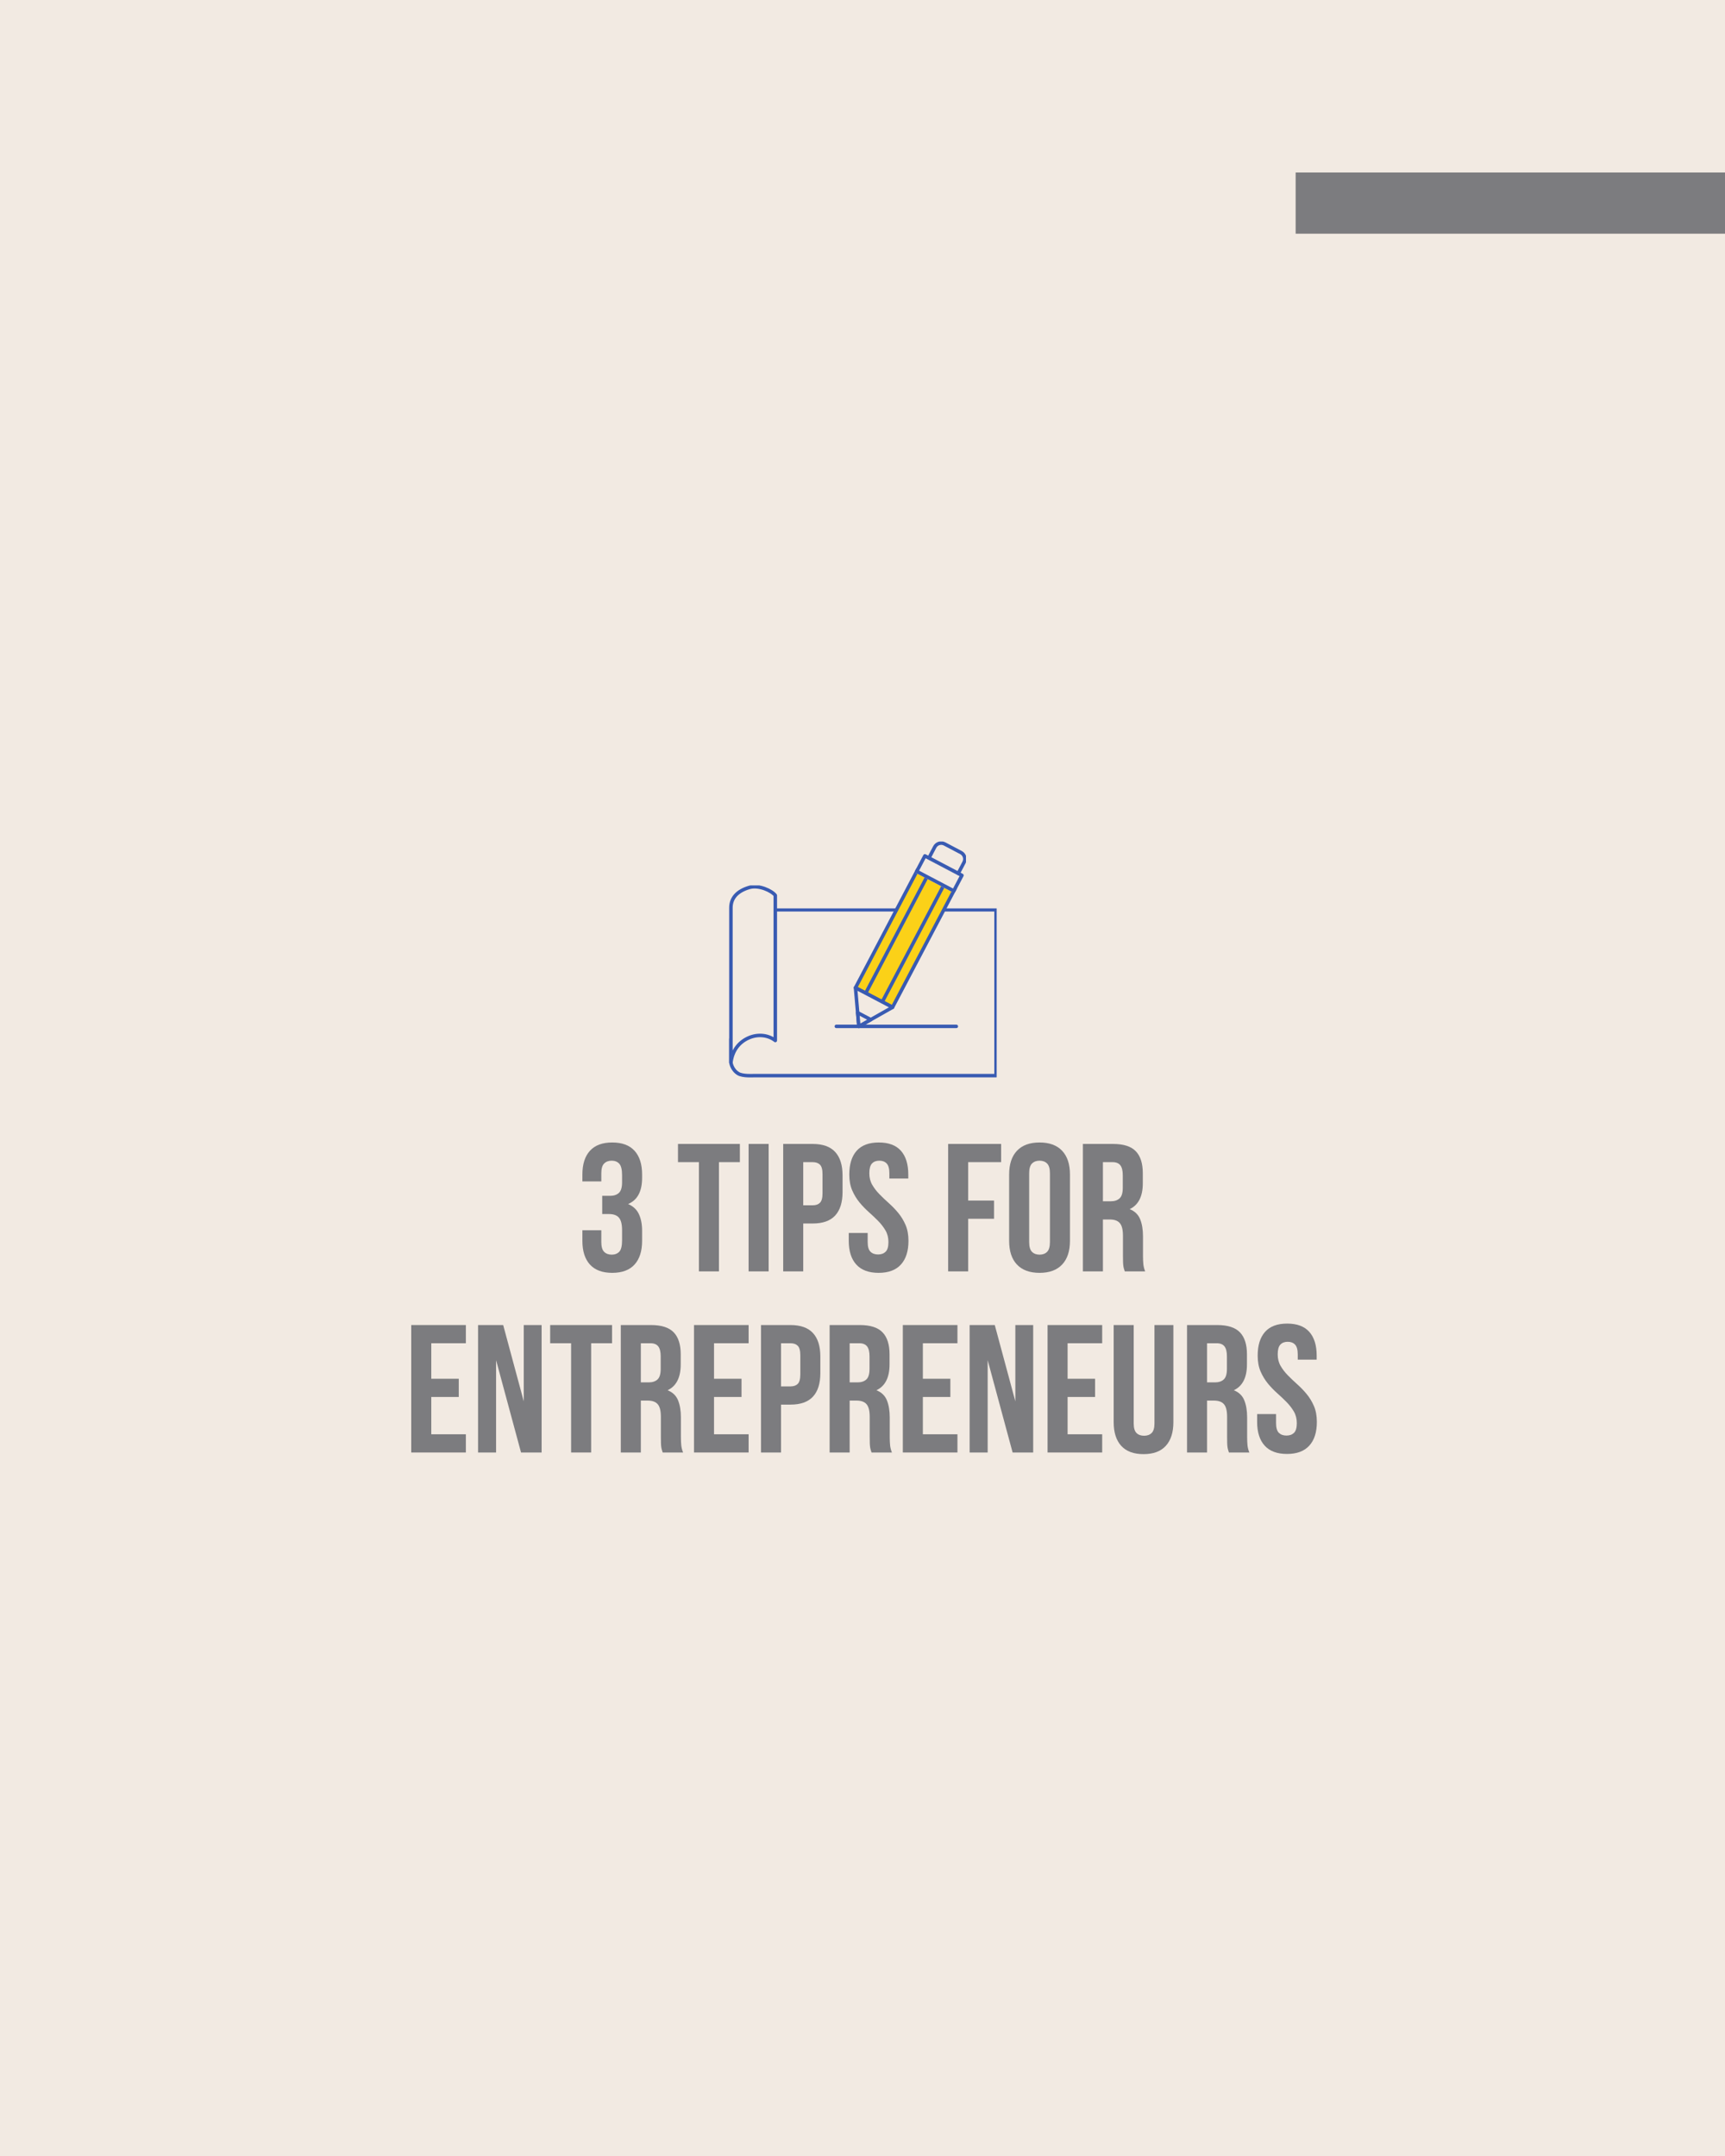 <svg xmlns="http://www.w3.org/2000/svg" xmlns:xlink="http://www.w3.org/1999/xlink" width="1200" zoomAndPan="magnify" viewBox="0 0 900 1125" height="1500" preserveAspectRatio="xMidYMid meet" version="1.0"><defs><g/><clipPath id="f1bb6b6fb2"><path d="M 675.992 90 L 900 90 L 900 121.938 L 675.992 121.938 Z M 675.992 90 " clip-rule="nonzero"/></clipPath><clipPath id="0579d89490"><path d="M 380.031 474 L 520 474 L 520 562.852 L 380.031 562.852 Z M 380.031 474 " clip-rule="nonzero"/></clipPath><clipPath id="f84c3c06ee"><path d="M 380.031 462 L 406 462 L 406 556 L 380.031 556 Z M 380.031 462 " clip-rule="nonzero"/></clipPath><clipPath id="967f7f0708"><path d="M 483 439.102 L 504 439.102 L 504 458 L 483 458 Z M 483 439.102 " clip-rule="nonzero"/></clipPath></defs><rect x="-90" width="1080" fill="#ffffff" y="-112.5" height="1350" fill-opacity="1"/><rect x="-90" width="1080" fill="#f2eae2" y="-112.5" height="1350" fill-opacity="1"/><g clip-path="url(#f1bb6b6fb2)"><path fill="#7c7c7f" d="M 675.992 90 L 900.062 90 L 900.062 121.938 L 675.992 121.938 Z M 675.992 90 " fill-opacity="1" fill-rule="nonzero"/></g><path fill="#f2eae2" d="M 518.887 561.535 L 392.898 561.535 C 392.898 561.535 387.23 561.91 384.914 560.488 C 381.523 558.41 381.109 554.746 381.109 554.746 L 381.109 542.578 L 392.898 475.332 L 518.887 475.332 L 518.887 561.535 " fill-opacity="1" fill-rule="nonzero"/><g clip-path="url(#0579d89490)"><path stroke-linecap="round" transform="matrix(0.061, 0, 0, -0.061, 320.828, 630.305)" fill="none" stroke-linejoin="round" d="M 3259.822 1131.878 L 1186.196 1131.878 C 1186.196 1131.878 1092.908 1125.706 1054.782 1149.108 C 998.976 1183.312 992.161 1243.618 992.161 1243.618 L 992.161 1443.89 L 1186.196 2550.685 L 3259.822 2550.685 Z M 3259.822 1131.878 " stroke="#395bb2" stroke-width="30" stroke-opacity="1" stroke-miterlimit="10"/></g><path fill="#f2eae2" d="M 404.168 543.281 C 400.586 540.488 395.359 539.766 390.512 541.832 C 385.863 543.816 381.945 547.898 381.109 554.746 L 381.109 474.27 C 381.109 469.086 384.57 465.52 390.656 463.738 C 395.668 462.27 402.414 465.5 404.168 467.852 L 404.168 543.281 " fill-opacity="1" fill-rule="nonzero"/><g clip-path="url(#f84c3c06ee)"><path stroke-linecap="round" transform="matrix(0.061, 0, 0, -0.061, 320.828, 630.305)" fill="none" stroke-linejoin="round" d="M 1371.68 1432.317 C 1312.724 1478.286 1226.7 1490.18 1146.913 1456.169 C 1070.405 1423.509 1005.92 1356.323 992.161 1243.618 L 992.161 2568.173 C 992.161 2653.489 1049.124 2712.188 1149.292 2741.505 C 1231.779 2765.679 1342.813 2712.509 1371.68 2673.805 Z M 1371.68 1432.317 " stroke="#395bb2" stroke-width="30" stroke-opacity="1" stroke-miterlimit="10"/></g><path fill="#fbd118" d="M 491.094 460.906 C 486.938 458.762 482.207 457.078 478.074 454.613 L 445.844 515.875 L 465.098 526.004 L 497.547 464.32 C 495.41 463.168 493.258 462.023 491.094 460.906 " fill-opacity="1" fill-rule="nonzero"/><path stroke-linecap="round" transform="matrix(0.061, 0, 0, -0.061, 320.828, 630.305)" fill="none" stroke-linejoin="round" d="M 2802.381 2788.117 C 2733.974 2823.414 2656.115 2851.124 2588.094 2891.692 L 2057.617 1883.393 L 2374.514 1716.683 L 2908.592 2731.926 C 2873.424 2750.892 2837.999 2769.73 2802.381 2788.117 Z M 2802.381 2788.117 " stroke="#395bb2" stroke-width="30" stroke-opacity="1" stroke-miterlimit="10"/><path fill="#fbd118" d="M 492.648 456.27 C 490.316 455.219 487.941 454.25 485.602 453.215 L 451.164 518.676 L 459.773 523.203 L 494.523 457.16 C 493.902 456.859 493.281 456.559 492.648 456.27 " fill-opacity="1" fill-rule="nonzero"/><path stroke-linecap="round" transform="matrix(0.061, 0, 0, -0.061, 320.828, 630.305)" fill="none" stroke-linejoin="round" d="M 2827.969 2864.368 C 2789.587 2881.727 2750.497 2897.672 2711.986 2914.709 L 2145.183 1837.295 L 2286.884 1762.78 L 2858.83 2849.774 C 2848.607 2854.724 2838.385 2859.675 2827.969 2864.368 Z M 2827.969 2864.368 " stroke="#395bb2" stroke-width="30" stroke-opacity="1" stroke-miterlimit="10"/><path fill="#f2eae2" d="M 481.91 447.336 L 477.668 455.383 L 496.922 465.52 L 501.156 457.461 L 481.91 447.336 " fill-opacity="1" fill-rule="nonzero"/><path stroke-linecap="round" transform="matrix(0.061, 0, 0, -0.061, 320.828, 630.305)" fill="none" stroke-linejoin="round" d="M 2651.229 3011.469 L 2581.408 2879.027 L 2898.305 2712.188 L 2967.998 2844.823 Z M 2651.229 3011.469 " stroke="#395bb2" stroke-width="30" stroke-opacity="1" stroke-miterlimit="10"/><path fill="#f2eae2" d="M 499.254 456.422 L 502.242 450.738 C 503.223 448.879 502.512 446.574 500.645 445.598 L 492.164 441.129 C 490.301 440.152 487.996 440.863 487.023 442.723 L 484.027 448.41 L 499.254 456.422 " fill-opacity="1" fill-rule="nonzero"/><g clip-path="url(#967f7f0708)"><path stroke-linecap="round" transform="matrix(0.061, 0, 0, -0.061, 320.828, 630.305)" fill="none" stroke-linejoin="round" d="M 2936.688 2861.925 L 2985.872 2955.471 C 3002.009 2986.074 2990.308 3024.006 2959.576 3040.08 L 2819.997 3113.63 C 2789.33 3129.703 2751.397 3118.002 2735.388 3087.399 L 2686.076 2993.789 Z M 2936.688 2861.925 " stroke="#395bb2" stroke-width="30" stroke-opacity="1" stroke-miterlimit="10"/></g><path stroke-linecap="round" transform="matrix(0.061, 0, 0, -0.061, 320.828, 630.305)" fill-opacity="1" fill="#f2eae2" fill-rule="nonzero" stroke-linejoin="round" d="M 2057.617 1883.393 L 2374.771 1716.49 L 2086.291 1553.187 Z M 2057.617 1883.393 " stroke="#395bb2" stroke-width="30" stroke-opacity="1" stroke-miterlimit="10"/><path stroke-linecap="round" transform="matrix(0.061, 0, 0, -0.061, 320.828, 630.305)" fill-opacity="1" fill="#f2eae2" fill-rule="nonzero" stroke-linejoin="round" d="M 2076.197 1670.006 L 2086.291 1553.187 L 2188.388 1610.986 Z M 2076.197 1670.006 " stroke="#395bb2" stroke-width="30" stroke-opacity="1" stroke-miterlimit="10"/><path stroke-linecap="round" transform="matrix(0.061, 0, 0, -0.061, 320.828, 630.305)" fill="none" stroke-linejoin="round" d="M 1893.799 1553.187 L 2919.972 1553.187 " stroke="#395bb2" stroke-width="30" stroke-opacity="1" stroke-miterlimit="10"/><g fill="#7c7c7f" fill-opacity="1"><g transform="translate(300.621, 663.409)"><g><path d="M 23.938 -50.156 C 23.938 -53.133 23.445 -55.145 22.469 -56.188 C 21.488 -57.238 20.176 -57.766 18.531 -57.766 C 16.883 -57.766 15.566 -57.27 14.578 -56.281 C 13.598 -55.301 13.109 -53.609 13.109 -51.203 L 13.109 -46.938 L 3.234 -46.938 L 3.234 -50.547 C 3.234 -55.922 4.547 -60.051 7.172 -62.938 C 9.797 -65.82 13.676 -67.266 18.812 -67.266 C 23.938 -67.266 27.812 -65.82 30.438 -62.938 C 33.07 -60.051 34.391 -55.922 34.391 -50.547 L 34.391 -48.828 C 34.391 -41.734 31.953 -37.176 27.078 -35.156 C 29.734 -34.008 31.613 -32.25 32.719 -29.875 C 33.832 -27.5 34.391 -24.602 34.391 -21.188 L 34.391 -15.953 C 34.391 -10.578 33.07 -6.445 30.438 -3.562 C 27.812 -0.676 23.938 0.766 18.812 0.766 C 13.676 0.766 9.797 -0.676 7.172 -3.562 C 4.547 -6.445 3.234 -10.578 3.234 -15.953 L 3.234 -21.469 L 13.109 -21.469 L 13.109 -15.297 C 13.109 -12.891 13.598 -11.191 14.578 -10.203 C 15.566 -9.223 16.883 -8.734 18.531 -8.734 C 20.176 -8.734 21.488 -9.238 22.469 -10.25 C 23.445 -11.27 23.938 -13.27 23.938 -16.25 L 23.938 -21.469 C 23.938 -24.57 23.395 -26.754 22.312 -28.016 C 21.238 -29.285 19.5 -29.922 17.094 -29.922 L 13.578 -29.922 L 13.578 -39.422 L 17.672 -39.422 C 19.629 -39.422 21.16 -39.926 22.266 -40.938 C 23.379 -41.957 23.938 -43.797 23.938 -46.453 Z M 23.938 -50.156 "/></g></g></g><g fill="#7c7c7f" fill-opacity="1"><g transform="translate(338.238, 663.409)"><g/></g></g><g fill="#7c7c7f" fill-opacity="1"><g transform="translate(352.962, 663.409)"><g><path d="M 0.766 -66.5 L 33.062 -66.5 L 33.062 -57 L 22.141 -57 L 22.141 0 L 11.688 0 L 11.688 -57 L 0.766 -57 Z M 0.766 -66.5 "/></g></g></g><g fill="#7c7c7f" fill-opacity="1"><g transform="translate(386.779, 663.409)"><g><path d="M 3.797 -66.5 L 14.25 -66.5 L 14.25 0 L 3.797 0 Z M 3.797 -66.5 "/></g></g></g><g fill="#7c7c7f" fill-opacity="1"><g transform="translate(404.828, 663.409)"><g><path d="M 19.188 -66.5 C 24.445 -66.5 28.359 -65.102 30.922 -62.312 C 33.484 -59.531 34.766 -55.445 34.766 -50.062 L 34.766 -41.422 C 34.766 -36.035 33.484 -31.945 30.922 -29.156 C 28.359 -26.375 24.445 -24.984 19.188 -24.984 L 14.25 -24.984 L 14.25 0 L 3.797 0 L 3.797 -66.5 Z M 14.25 -57 L 14.25 -34.484 L 19.188 -34.484 C 20.832 -34.484 22.098 -34.926 22.984 -35.812 C 23.867 -36.695 24.312 -38.344 24.312 -40.75 L 24.312 -50.734 C 24.312 -53.141 23.867 -54.785 22.984 -55.672 C 22.098 -56.555 20.832 -57 19.188 -57 Z M 14.25 -57 "/></g></g></g><g fill="#7c7c7f" fill-opacity="1"><g transform="translate(440.64, 663.409)"><g><path d="M 2.469 -50.547 C 2.469 -55.922 3.75 -60.051 6.312 -62.938 C 8.883 -65.82 12.734 -67.266 17.859 -67.266 C 22.992 -67.266 26.844 -65.82 29.406 -62.938 C 31.969 -60.051 33.25 -55.922 33.25 -50.547 L 33.25 -48.453 L 23.375 -48.453 L 23.375 -51.203 C 23.375 -53.609 22.91 -55.301 21.984 -56.281 C 21.066 -57.27 19.785 -57.766 18.141 -57.766 C 16.492 -57.766 15.211 -57.27 14.297 -56.281 C 13.379 -55.301 12.922 -53.609 12.922 -51.203 C 12.922 -48.922 13.426 -46.91 14.438 -45.172 C 15.445 -43.43 16.711 -41.785 18.234 -40.234 C 19.754 -38.68 21.383 -37.129 23.125 -35.578 C 24.875 -34.023 26.508 -32.328 28.031 -30.484 C 29.551 -28.648 30.816 -26.562 31.828 -24.219 C 32.836 -21.875 33.344 -19.117 33.344 -15.953 C 33.344 -10.578 32.023 -6.445 29.391 -3.562 C 26.766 -0.676 22.891 0.766 17.766 0.766 C 12.629 0.766 8.75 -0.676 6.125 -3.562 C 3.5 -6.445 2.188 -10.578 2.188 -15.953 L 2.188 -20.047 L 12.062 -20.047 L 12.062 -15.297 C 12.062 -12.891 12.551 -11.207 13.531 -10.25 C 14.52 -9.301 15.836 -8.828 17.484 -8.828 C 19.129 -8.828 20.441 -9.301 21.422 -10.25 C 22.398 -11.207 22.891 -12.891 22.891 -15.297 C 22.891 -17.578 22.383 -19.586 21.375 -21.328 C 20.363 -23.066 19.098 -24.711 17.578 -26.266 C 16.055 -27.816 14.422 -29.367 12.672 -30.922 C 10.93 -32.473 9.301 -34.164 7.781 -36 C 6.27 -37.844 5.004 -39.938 3.984 -42.281 C 2.973 -44.625 2.469 -47.379 2.469 -50.547 Z M 2.469 -50.547 "/></g></g></g><g fill="#7c7c7f" fill-opacity="1"><g transform="translate(476.167, 663.409)"><g/></g></g><g fill="#7c7c7f" fill-opacity="1"><g transform="translate(490.891, 663.409)"><g><path d="M 14.25 -36.953 L 27.734 -36.953 L 27.734 -27.453 L 14.25 -27.453 L 14.25 0 L 3.797 0 L 3.797 -66.5 L 31.438 -66.5 L 31.438 -57 L 14.25 -57 Z M 14.25 -36.953 "/></g></g></g><g fill="#7c7c7f" fill-opacity="1"><g transform="translate(523.568, 663.409)"><g><path d="M 13.391 -15.297 C 13.391 -12.891 13.879 -11.191 14.859 -10.203 C 15.848 -9.223 17.164 -8.734 18.812 -8.734 C 20.457 -8.734 21.77 -9.223 22.75 -10.203 C 23.727 -11.191 24.219 -12.891 24.219 -15.297 L 24.219 -51.203 C 24.219 -53.609 23.727 -55.301 22.75 -56.281 C 21.77 -57.27 20.457 -57.766 18.812 -57.766 C 17.164 -57.766 15.848 -57.27 14.859 -56.281 C 13.879 -55.301 13.391 -53.609 13.391 -51.203 Z M 2.938 -50.547 C 2.938 -55.922 4.297 -60.051 7.016 -62.938 C 9.742 -65.82 13.676 -67.266 18.812 -67.266 C 23.938 -67.266 27.859 -65.82 30.578 -62.938 C 33.305 -60.051 34.672 -55.922 34.672 -50.547 L 34.672 -15.953 C 34.672 -10.578 33.305 -6.445 30.578 -3.562 C 27.859 -0.676 23.938 0.766 18.812 0.766 C 13.676 0.766 9.742 -0.676 7.016 -3.562 C 4.297 -6.445 2.938 -10.578 2.938 -15.953 Z M 2.938 -50.547 "/></g></g></g><g fill="#7c7c7f" fill-opacity="1"><g transform="translate(561.185, 663.409)"><g><path d="M 25.656 0 C 25.52 -0.445 25.391 -0.859 25.266 -1.234 C 25.141 -1.617 25.031 -2.094 24.938 -2.656 C 24.844 -3.227 24.781 -3.957 24.75 -4.844 C 24.719 -5.727 24.703 -6.836 24.703 -8.172 L 24.703 -18.625 C 24.703 -21.727 24.16 -23.91 23.078 -25.172 C 22.004 -26.441 20.266 -27.078 17.859 -27.078 L 14.25 -27.078 L 14.25 0 L 3.797 0 L 3.797 -66.5 L 19.562 -66.5 C 25.008 -66.5 28.953 -65.234 31.391 -62.703 C 33.836 -60.172 35.062 -56.336 35.062 -51.203 L 35.062 -45.984 C 35.062 -39.141 32.781 -34.641 28.219 -32.484 C 30.875 -31.41 32.691 -29.656 33.672 -27.219 C 34.66 -24.781 35.156 -21.816 35.156 -18.328 L 35.156 -8.078 C 35.156 -6.43 35.219 -4.988 35.344 -3.75 C 35.469 -2.52 35.785 -1.27 36.297 0 Z M 14.25 -57 L 14.25 -36.578 L 18.328 -36.578 C 20.297 -36.578 21.832 -37.082 22.938 -38.094 C 24.051 -39.102 24.609 -40.941 24.609 -43.609 L 24.609 -50.156 C 24.609 -52.562 24.18 -54.301 23.328 -55.375 C 22.473 -56.457 21.125 -57 19.281 -57 Z M 14.25 -57 "/></g></g></g><g fill="#7c7c7f" fill-opacity="1"><g transform="translate(210.762, 757.909)"><g><path d="M 14.25 -38.469 L 28.594 -38.469 L 28.594 -28.969 L 14.25 -28.969 L 14.25 -9.5 L 32.297 -9.5 L 32.297 0 L 3.797 0 L 3.797 -66.5 L 32.297 -66.5 L 32.297 -57 L 14.25 -57 Z M 14.25 -38.469 "/></g></g></g><g fill="#7c7c7f" fill-opacity="1"><g transform="translate(245.719, 757.909)"><g><path d="M 13.109 -48.172 L 13.109 0 L 3.703 0 L 3.703 -66.5 L 16.812 -66.5 L 27.547 -26.688 L 27.547 -66.5 L 36.859 -66.5 L 36.859 0 L 26.125 0 Z M 13.109 -48.172 "/></g></g></g><g fill="#7c7c7f" fill-opacity="1"><g transform="translate(286.281, 757.909)"><g><path d="M 0.766 -66.5 L 33.062 -66.5 L 33.062 -57 L 22.141 -57 L 22.141 0 L 11.688 0 L 11.688 -57 L 0.766 -57 Z M 0.766 -66.5 "/></g></g></g><g fill="#7c7c7f" fill-opacity="1"><g transform="translate(320.098, 757.909)"><g><path d="M 25.656 0 C 25.52 -0.445 25.391 -0.859 25.266 -1.234 C 25.141 -1.617 25.031 -2.094 24.938 -2.656 C 24.844 -3.227 24.781 -3.957 24.75 -4.844 C 24.719 -5.727 24.703 -6.836 24.703 -8.172 L 24.703 -18.625 C 24.703 -21.727 24.16 -23.91 23.078 -25.172 C 22.004 -26.441 20.266 -27.078 17.859 -27.078 L 14.25 -27.078 L 14.25 0 L 3.797 0 L 3.797 -66.5 L 19.562 -66.5 C 25.008 -66.5 28.953 -65.234 31.391 -62.703 C 33.836 -60.172 35.062 -56.336 35.062 -51.203 L 35.062 -45.984 C 35.062 -39.141 32.781 -34.641 28.219 -32.484 C 30.875 -31.41 32.691 -29.656 33.672 -27.219 C 34.66 -24.781 35.156 -21.816 35.156 -18.328 L 35.156 -8.078 C 35.156 -6.43 35.219 -4.988 35.344 -3.75 C 35.469 -2.52 35.785 -1.27 36.297 0 Z M 14.25 -57 L 14.25 -36.578 L 18.328 -36.578 C 20.297 -36.578 21.832 -37.082 22.938 -38.094 C 24.051 -39.102 24.609 -40.941 24.609 -43.609 L 24.609 -50.156 C 24.609 -52.562 24.18 -54.301 23.328 -55.375 C 22.473 -56.457 21.125 -57 19.281 -57 Z M 14.25 -57 "/></g></g></g><g fill="#7c7c7f" fill-opacity="1"><g transform="translate(358.285, 757.909)"><g><path d="M 14.25 -38.469 L 28.594 -38.469 L 28.594 -28.969 L 14.25 -28.969 L 14.25 -9.5 L 32.297 -9.5 L 32.297 0 L 3.797 0 L 3.797 -66.5 L 32.297 -66.5 L 32.297 -57 L 14.25 -57 Z M 14.25 -38.469 "/></g></g></g><g fill="#7c7c7f" fill-opacity="1"><g transform="translate(393.242, 757.909)"><g><path d="M 19.188 -66.5 C 24.445 -66.5 28.359 -65.102 30.922 -62.312 C 33.484 -59.531 34.766 -55.445 34.766 -50.062 L 34.766 -41.422 C 34.766 -36.035 33.484 -31.945 30.922 -29.156 C 28.359 -26.375 24.445 -24.984 19.188 -24.984 L 14.25 -24.984 L 14.25 0 L 3.797 0 L 3.797 -66.5 Z M 14.25 -57 L 14.25 -34.484 L 19.188 -34.484 C 20.832 -34.484 22.098 -34.926 22.984 -35.812 C 23.867 -36.695 24.312 -38.344 24.312 -40.75 L 24.312 -50.734 C 24.312 -53.141 23.867 -54.785 22.984 -55.672 C 22.098 -56.555 20.832 -57 19.188 -57 Z M 14.25 -57 "/></g></g></g><g fill="#7c7c7f" fill-opacity="1"><g transform="translate(429.054, 757.909)"><g><path d="M 25.656 0 C 25.52 -0.445 25.391 -0.859 25.266 -1.234 C 25.141 -1.617 25.031 -2.094 24.938 -2.656 C 24.844 -3.227 24.781 -3.957 24.75 -4.844 C 24.719 -5.727 24.703 -6.836 24.703 -8.172 L 24.703 -18.625 C 24.703 -21.727 24.16 -23.91 23.078 -25.172 C 22.004 -26.441 20.266 -27.078 17.859 -27.078 L 14.25 -27.078 L 14.25 0 L 3.797 0 L 3.797 -66.5 L 19.562 -66.5 C 25.008 -66.5 28.953 -65.234 31.391 -62.703 C 33.836 -60.172 35.062 -56.336 35.062 -51.203 L 35.062 -45.984 C 35.062 -39.141 32.781 -34.641 28.219 -32.484 C 30.875 -31.41 32.691 -29.656 33.672 -27.219 C 34.66 -24.781 35.156 -21.816 35.156 -18.328 L 35.156 -8.078 C 35.156 -6.43 35.219 -4.988 35.344 -3.75 C 35.469 -2.52 35.785 -1.27 36.297 0 Z M 14.25 -57 L 14.25 -36.578 L 18.328 -36.578 C 20.297 -36.578 21.832 -37.082 22.938 -38.094 C 24.051 -39.102 24.609 -40.941 24.609 -43.609 L 24.609 -50.156 C 24.609 -52.562 24.18 -54.301 23.328 -55.375 C 22.473 -56.457 21.125 -57 19.281 -57 Z M 14.25 -57 "/></g></g></g><g fill="#7c7c7f" fill-opacity="1"><g transform="translate(467.241, 757.909)"><g><path d="M 14.25 -38.469 L 28.594 -38.469 L 28.594 -28.969 L 14.25 -28.969 L 14.25 -9.5 L 32.297 -9.5 L 32.297 0 L 3.797 0 L 3.797 -66.5 L 32.297 -66.5 L 32.297 -57 L 14.25 -57 Z M 14.25 -38.469 "/></g></g></g><g fill="#7c7c7f" fill-opacity="1"><g transform="translate(502.198, 757.909)"><g><path d="M 13.109 -48.172 L 13.109 0 L 3.703 0 L 3.703 -66.5 L 16.812 -66.5 L 27.547 -26.688 L 27.547 -66.5 L 36.859 -66.5 L 36.859 0 L 26.125 0 Z M 13.109 -48.172 "/></g></g></g><g fill="#7c7c7f" fill-opacity="1"><g transform="translate(542.759, 757.909)"><g><path d="M 14.25 -38.469 L 28.594 -38.469 L 28.594 -28.969 L 14.25 -28.969 L 14.25 -9.5 L 32.297 -9.5 L 32.297 0 L 3.797 0 L 3.797 -66.5 L 32.297 -66.5 L 32.297 -57 L 14.25 -57 Z M 14.25 -38.469 "/></g></g></g><g fill="#7c7c7f" fill-opacity="1"><g transform="translate(577.717, 757.909)"><g><path d="M 13.781 -66.5 L 13.781 -15.203 C 13.781 -12.797 14.27 -11.113 15.25 -10.156 C 16.227 -9.207 17.539 -8.734 19.188 -8.734 C 20.832 -8.734 22.145 -9.207 23.125 -10.156 C 24.113 -11.113 24.609 -12.797 24.609 -15.203 L 24.609 -66.5 L 34.484 -66.5 L 34.484 -15.859 C 34.484 -10.484 33.164 -6.352 30.531 -3.469 C 27.906 -0.582 24.031 0.859 18.906 0.859 C 13.77 0.859 9.891 -0.582 7.266 -3.469 C 4.641 -6.352 3.328 -10.484 3.328 -15.859 L 3.328 -66.5 Z M 13.781 -66.5 "/></g></g></g><g fill="#7c7c7f" fill-opacity="1"><g transform="translate(615.524, 757.909)"><g><path d="M 25.656 0 C 25.52 -0.445 25.391 -0.859 25.266 -1.234 C 25.141 -1.617 25.031 -2.094 24.938 -2.656 C 24.844 -3.227 24.781 -3.957 24.75 -4.844 C 24.719 -5.727 24.703 -6.836 24.703 -8.172 L 24.703 -18.625 C 24.703 -21.727 24.16 -23.91 23.078 -25.172 C 22.004 -26.441 20.266 -27.078 17.859 -27.078 L 14.25 -27.078 L 14.25 0 L 3.797 0 L 3.797 -66.5 L 19.562 -66.5 C 25.008 -66.5 28.953 -65.234 31.391 -62.703 C 33.836 -60.172 35.062 -56.336 35.062 -51.203 L 35.062 -45.984 C 35.062 -39.141 32.781 -34.641 28.219 -32.484 C 30.875 -31.41 32.691 -29.656 33.672 -27.219 C 34.66 -24.781 35.156 -21.816 35.156 -18.328 L 35.156 -8.078 C 35.156 -6.43 35.219 -4.988 35.344 -3.75 C 35.469 -2.52 35.785 -1.27 36.297 0 Z M 14.25 -57 L 14.25 -36.578 L 18.328 -36.578 C 20.297 -36.578 21.832 -37.082 22.938 -38.094 C 24.051 -39.102 24.609 -40.941 24.609 -43.609 L 24.609 -50.156 C 24.609 -52.562 24.18 -54.301 23.328 -55.375 C 22.473 -56.457 21.125 -57 19.281 -57 Z M 14.25 -57 "/></g></g></g><g fill="#7c7c7f" fill-opacity="1"><g transform="translate(653.71, 757.909)"><g><path d="M 2.469 -50.547 C 2.469 -55.922 3.75 -60.051 6.312 -62.938 C 8.883 -65.82 12.734 -67.266 17.859 -67.266 C 22.992 -67.266 26.844 -65.82 29.406 -62.938 C 31.969 -60.051 33.25 -55.922 33.25 -50.547 L 33.25 -48.453 L 23.375 -48.453 L 23.375 -51.203 C 23.375 -53.609 22.91 -55.301 21.984 -56.281 C 21.066 -57.27 19.785 -57.766 18.141 -57.766 C 16.492 -57.766 15.211 -57.27 14.297 -56.281 C 13.379 -55.301 12.922 -53.609 12.922 -51.203 C 12.922 -48.922 13.426 -46.91 14.438 -45.172 C 15.445 -43.43 16.711 -41.785 18.234 -40.234 C 19.754 -38.68 21.383 -37.129 23.125 -35.578 C 24.875 -34.023 26.508 -32.328 28.031 -30.484 C 29.551 -28.648 30.816 -26.562 31.828 -24.219 C 32.836 -21.875 33.344 -19.117 33.344 -15.953 C 33.344 -10.578 32.023 -6.445 29.391 -3.562 C 26.766 -0.676 22.891 0.766 17.766 0.766 C 12.629 0.766 8.75 -0.676 6.125 -3.562 C 3.5 -6.445 2.188 -10.578 2.188 -15.953 L 2.188 -20.047 L 12.062 -20.047 L 12.062 -15.297 C 12.062 -12.891 12.551 -11.207 13.531 -10.25 C 14.52 -9.301 15.836 -8.828 17.484 -8.828 C 19.129 -8.828 20.441 -9.301 21.422 -10.25 C 22.398 -11.207 22.891 -12.891 22.891 -15.297 C 22.891 -17.578 22.383 -19.586 21.375 -21.328 C 20.363 -23.066 19.098 -24.711 17.578 -26.266 C 16.055 -27.816 14.422 -29.367 12.672 -30.922 C 10.93 -32.473 9.301 -34.164 7.781 -36 C 6.27 -37.844 5.004 -39.938 3.984 -42.281 C 2.973 -44.625 2.469 -47.379 2.469 -50.547 Z M 2.469 -50.547 "/></g></g></g></svg>